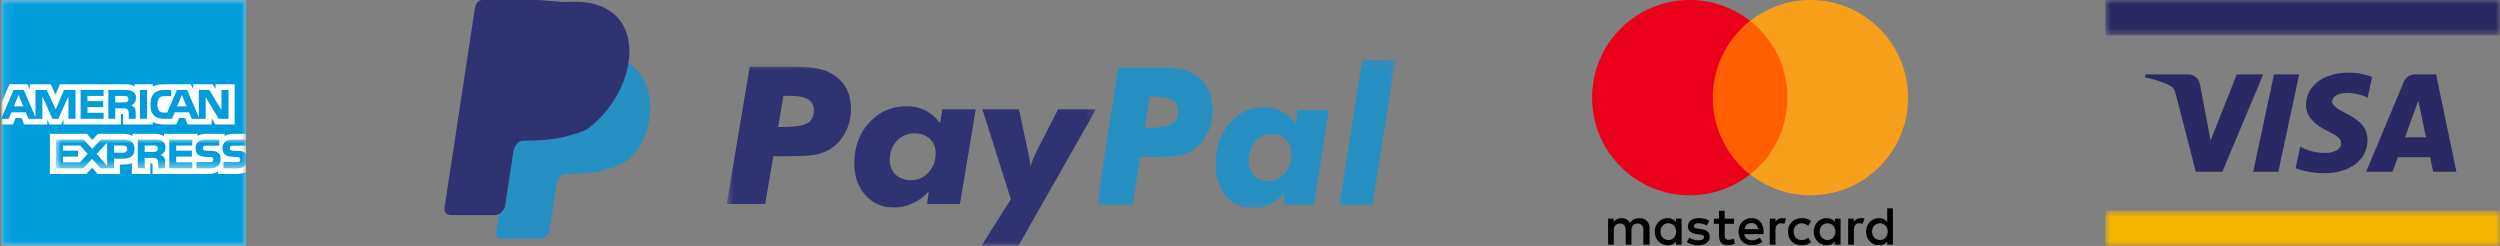 <svg width="305" height="30" viewBox="0 0 305 30" fill="none" xmlns="http://www.w3.org/2000/svg">
<rect x="0" y="0" width="305" height="30" fill="#808080" stroke="none"/>
<g clip-path="url(#clip0_2342_10667)">
<mask id="mask0_2342_10667" style="mask-type:luminance" maskUnits="userSpaceOnUse" x="0" y="0" width="31" height="30">
<path d="M0.098 0H30.098V29.981H0.098V0Z" fill="white"/>
</mask>
<g mask="url(#mask0_2342_10667)">
<path d="M0.146 29.981H30.017V0H0.146V29.981Z" fill="white"/>
</g>
<mask id="mask1_2342_10667" style="mask-type:luminance" maskUnits="userSpaceOnUse" x="6" y="16" width="25" height="5">
<path d="M6.791 16.942H30.198V20.579H6.791V16.942Z" fill="white"/>
</mask>
<g mask="url(#mask1_2342_10667)">
<path d="M30.198 19.428C30.198 20.175 29.729 20.537 28.878 20.537L27.257 20.535V19.782H28.872C29.029 19.782 29.141 19.76 29.21 19.696C29.266 19.644 29.309 19.565 29.309 19.466C29.309 19.361 29.266 19.282 29.206 19.234C29.144 19.181 29.057 19.158 28.914 19.154C28.13 19.131 27.143 19.181 27.143 18.064C27.143 17.56 27.463 17.018 28.346 17.02H30.02V17.774H28.487C28.337 17.774 28.235 17.777 28.152 17.834C28.064 17.89 28.029 17.975 28.029 18.086C28.029 18.218 28.105 18.31 28.213 18.347C28.299 18.377 28.395 18.385 28.534 18.388L28.985 18.399C29.452 18.408 29.756 18.486 29.945 18.682C30.112 18.855 30.198 19.063 30.198 19.428ZM26.662 18.682C26.473 18.486 26.168 18.408 25.703 18.399L25.253 18.388C25.112 18.385 25.017 18.377 24.931 18.347C24.824 18.31 24.747 18.217 24.747 18.086C24.747 17.975 24.783 17.89 24.871 17.834C24.953 17.777 25.054 17.774 25.207 17.774H26.747V17.02H25.064C24.182 17.018 23.861 17.56 23.861 18.064C23.861 19.181 24.847 19.134 25.632 19.154C25.776 19.158 25.861 19.181 25.924 19.234C25.984 19.282 26.027 19.361 26.027 19.466C26.027 19.565 25.984 19.644 25.927 19.696C25.858 19.76 25.747 19.782 25.591 19.782H23.96V20.535L25.597 20.537C26.447 20.537 26.916 20.175 26.916 19.428C26.916 19.063 26.831 18.855 26.662 18.682ZM23.46 19.804L21.496 19.803V19.107L23.414 19.109V18.385L21.496 18.385V17.751H23.46V17.02H20.656V20.535H23.46V19.804ZM19.759 17.19C19.487 17.033 19.174 17.02 18.748 17.02H16.812V20.535H17.651L17.652 19.256H18.554C18.86 19.256 19.044 19.282 19.165 19.409C19.319 19.575 19.301 19.883 19.301 20.092L19.302 20.535H20.146V19.837C20.146 19.532 20.125 19.371 20.008 19.201C19.937 19.097 19.779 18.971 19.594 18.901C19.816 18.814 20.192 18.527 20.192 17.968C20.192 17.575 20.028 17.344 19.759 17.19ZM15.005 17.02H12.322L11.251 18.172L10.22 17.02H6.84V20.535H10.169L11.241 19.375L12.275 20.535H13.91V19.359H14.954C15.687 19.359 16.414 19.154 16.414 18.181C16.414 17.208 15.668 17.02 15.005 17.02ZM19.088 18.463C18.974 18.529 18.838 18.534 18.675 18.534L17.652 18.534V17.751H18.688C18.837 17.751 18.987 17.757 19.088 17.811C19.194 17.87 19.259 17.979 19.259 18.127C19.259 18.278 19.194 18.4 19.088 18.463ZM14.997 18.637H13.91V17.751H15.005C15.307 17.751 15.514 17.876 15.514 18.181C15.514 18.483 15.316 18.637 14.997 18.637ZM11.784 18.785L13.069 17.4V20.214L11.784 18.785ZM9.742 19.803H7.679V19.107L9.518 19.109V18.385L7.679 18.385V17.751H9.781L10.701 18.773L9.742 19.803Z" fill="#009DDC"/>
</g>
<path d="M27.88 14.491H26.684L25.095 11.857L25.096 14.491H23.387L23.064 13.705H21.317L20.994 14.491H20.017C19.605 14.491 19.088 14.398 18.796 14.101C18.502 13.8 18.352 13.399 18.352 12.759C18.352 12.238 18.444 11.76 18.802 11.386C19.072 11.107 19.501 10.974 20.08 10.974H20.883V11.728H20.098C19.787 11.728 19.611 11.775 19.448 11.937C19.299 12.085 19.202 12.365 19.202 12.733C19.202 13.109 19.275 13.378 19.44 13.558C19.564 13.696 19.797 13.737 20.023 13.738H20.401L21.582 10.974H22.833L24.256 14.301V10.974H25.538L27.016 13.423L27.015 10.974H27.88V14.491ZM17.082 14.491H17.942V10.974H17.082V14.491ZM16.166 11.147C15.895 10.989 15.58 10.974 15.156 10.974H13.22V14.491H14.06V13.211L14.961 13.211C15.267 13.211 15.451 13.238 15.571 13.366C15.726 13.531 15.708 13.838 15.708 14.048V14.491H16.554L16.553 13.793C16.553 13.489 16.532 13.327 16.415 13.156C16.344 13.053 16.185 12.929 16.001 12.858C16.222 12.772 16.598 12.482 16.598 11.925C16.598 11.53 16.435 11.301 16.166 11.147ZM12.639 13.759L10.674 13.76V13.063H12.592V12.341H10.674V11.707H12.639V10.974H9.834V14.491H12.639V13.759ZM9.208 10.974H7.81L6.798 13.359L5.704 10.974H4.33V14.302L2.907 10.974H1.656L0.152 14.491H1.068L1.39 13.705H3.138L3.461 14.491H5.17L5.169 11.734L6.39 14.491H7.128L8.346 11.738V14.491H9.208V10.974ZM22.763 12.972L22.189 11.575L21.618 12.972H22.763ZM15.494 12.418C15.381 12.485 15.245 12.489 15.083 12.489H14.06V11.707H15.095C15.242 11.707 15.395 11.713 15.494 11.768C15.6 11.826 15.666 11.934 15.666 12.084C15.666 12.234 15.601 12.356 15.494 12.418ZM1.691 12.972L2.263 11.575L2.837 12.972H1.691Z" fill="#009DDC"/>
<mask id="mask2_2342_10667" style="mask-type:luminance" maskUnits="userSpaceOnUse" x="0" y="0" width="31" height="30">
<path d="M0.098 0H30.098V29.981H0.098V0Z" fill="white"/>
</mask>
<g mask="url(#mask2_2342_10667)">
<path d="M30.016 16.326H28.461C27.997 16.326 27.648 16.434 27.407 16.609V16.326H25.113C24.75 16.326 24.311 16.417 24.105 16.609L24.106 16.326H20.007V16.609C19.677 16.378 19.129 16.326 18.871 16.326H16.163V16.609C15.905 16.36 15.336 16.326 14.987 16.326H11.953L11.258 17.079L10.613 16.326H6.086V21.227H10.528L11.24 20.464L11.914 21.225L14.649 21.227V20.072H14.921C15.282 20.073 15.71 20.064 16.083 19.902V21.227H18.348V19.944H18.459C18.597 19.944 18.607 19.955 18.607 20.087V21.227H25.465C25.895 21.227 26.359 21.117 26.61 20.916V21.227H28.784C29.235 21.227 29.68 21.163 30.016 21.003V29.981H0.146V15.183H1.579L1.904 14.398H2.627L2.95 15.183H5.773V14.586L6.027 15.185H7.489L7.742 14.577V15.183H14.753V13.899L14.889 13.9C14.989 13.901 15.014 13.913 15.014 14.069V15.183H18.64L18.64 14.878C18.928 15.036 19.383 15.183 19.986 15.183H21.512L21.841 14.398H22.563L22.887 15.183H25.82V14.44L26.271 15.183H28.626V10.284H26.296V10.862L25.962 10.284H23.57V10.862L23.275 10.284H20.044C19.499 10.284 19.019 10.355 18.64 10.566V10.284H16.411V10.566C16.158 10.352 15.829 10.284 15.46 10.284H7.31L6.76 11.547L6.202 10.284H3.638V10.862L3.348 10.284H1.158L0.146 12.608V0H30.016V16.326Z" fill="#009DDC"/>
</g>
</g>
<g clip-path="url(#clip1_2342_10667)">
<mask id="mask3_2342_10667" style="mask-type:luminance" maskUnits="userSpaceOnUse" x="88" y="7" width="46" height="23">
<path d="M88.658 7.826H133.738V29.999H88.658V7.826Z" fill="white"/>
</mask>
<g mask="url(#mask3_2342_10667)">
<path fill-rule="evenodd" clip-rule="evenodd" d="M123.323 24.31L119.856 13.338H124.311L125.375 18.326C125.392 18.39 125.416 18.493 125.449 18.622C125.601 19.294 125.685 19.864 125.701 20.335C125.791 20.039 125.903 19.723 126.047 19.383C126.187 19.042 126.356 18.675 126.559 18.277L129.084 13.338H133.711L124.238 29.999H119.735L123.323 24.31ZM113.314 23.344C112.723 23.991 112.069 24.484 111.347 24.815C110.629 25.149 109.854 25.312 109.023 25.312C107.62 25.312 106.474 24.813 105.575 23.811C104.677 22.812 104.229 21.516 104.229 19.923C104.229 17.922 104.837 16.262 106.054 14.943C107.27 13.621 108.788 12.961 110.606 12.961C111.451 12.961 112.209 13.13 112.877 13.463C113.545 13.795 114.149 14.311 114.691 15.008L114.966 13.338H119.044L117.113 24.89H113.108L113.314 23.344ZM108.555 19.523C108.555 20.265 108.796 20.858 109.27 21.308C109.747 21.757 110.374 21.983 111.157 21.983C112.01 21.983 112.723 21.668 113.293 21.038C113.862 20.411 114.146 19.626 114.146 18.68C114.146 17.961 113.906 17.38 113.432 16.934C112.954 16.489 112.335 16.266 111.57 16.266C110.699 16.266 109.978 16.575 109.41 17.191C108.84 17.81 108.555 18.587 108.555 19.523ZM88.658 24.89L91.468 8.134H96.326C97.668 8.134 98.683 8.186 99.358 8.29C100.036 8.392 100.624 8.563 101.123 8.811C102.027 9.245 102.704 9.843 103.147 10.595C103.598 11.353 103.819 12.257 103.819 13.309C103.819 14.353 103.582 15.326 103.098 16.215C102.62 17.109 101.968 17.797 101.149 18.277C100.666 18.559 100.093 18.757 99.428 18.878C98.77 18.996 97.736 19.053 96.326 19.053H94.342L93.352 24.89H88.658ZM94.936 15.493H95.38C96.91 15.493 97.946 15.341 98.485 15.036C99.026 14.73 99.293 14.212 99.293 13.482C99.293 12.866 99.061 12.411 98.6 12.126C98.135 11.841 97.409 11.697 96.42 11.697H95.575L94.936 15.493Z" fill="#2F3372"/>
</g>
<mask id="mask4_2342_10667" style="mask-type:luminance" maskUnits="userSpaceOnUse" x="133" y="7" width="38" height="19">
<path d="M133.738 7.2H170.234V25.67H133.738V7.2Z" fill="white"/>
</mask>
<g mask="url(#mask4_2342_10667)">
<path fill-rule="evenodd" clip-rule="evenodd" d="M166.196 7.251H170.234L167.445 24.99H163.418L166.196 7.251ZM156.772 23.442C156.223 24.092 155.612 24.584 154.942 24.916C154.275 25.247 153.553 25.412 152.778 25.412C151.473 25.412 150.407 24.913 149.568 23.912C148.732 22.913 148.314 21.614 148.314 20.023C148.314 18.023 148.882 16.362 150.014 15.044C151.146 13.723 152.559 13.061 154.251 13.061C155.038 13.061 155.742 13.23 156.366 13.562C156.987 13.895 157.552 14.409 158.053 15.108L158.31 13.438H162.106L160.311 24.99H156.581L156.772 23.442ZM152.344 19.623C152.344 20.366 152.565 20.959 153.006 21.41C153.453 21.857 154.036 22.084 154.765 22.084C155.559 22.084 156.223 21.768 156.753 21.138C157.283 20.511 157.547 19.726 157.547 18.781C157.547 18.062 157.326 17.481 156.884 17.034C156.438 16.589 155.862 16.367 155.148 16.367C154.339 16.367 153.667 16.675 153.137 17.291C152.608 17.91 152.344 18.688 152.344 19.623ZM133.818 24.99L136.437 8.235H140.956C142.207 8.235 143.15 8.286 143.781 8.391C144.411 8.493 144.96 8.664 145.425 8.911C146.265 9.343 146.893 9.941 147.308 10.695C147.726 11.453 147.934 12.354 147.934 13.41C147.934 14.453 147.713 15.426 147.261 16.315C146.816 17.209 146.211 17.898 145.448 18.377C144.998 18.66 144.465 18.858 143.846 18.979C143.232 19.096 142.268 19.154 140.956 19.154H139.11L138.19 24.99H133.818ZM139.664 15.591H140.078C141.503 15.591 142.464 15.44 142.969 15.136C143.47 14.831 143.72 14.313 143.72 13.582C143.72 12.963 143.506 12.511 143.077 12.226C142.643 11.941 141.968 11.797 141.046 11.797H140.258L139.664 15.591Z" fill="#2790C3"/>
</g>
<path fill-rule="evenodd" clip-rule="evenodd" d="M60.543 28.244L63.763 7.382C63.84 6.782 64.106 6.339 64.587 6.339H69.978C71.655 6.339 72.919 6.406 73.763 6.548C74.608 6.684 75.343 6.912 75.965 7.241C77.092 7.823 77.934 8.622 78.49 9.632C79.05 10.646 79.329 11.853 79.329 13.264C79.329 14.661 79.029 15.96 78.427 17.154C77.832 18.351 77.02 19.271 75.995 19.913C75.396 20.288 74.657 20.473 73.853 20.717C72.418 21.154 70.402 21.253 68.866 21.253C68.24 21.41 67.985 21.908 67.885 22.656L67.017 28.237C66.842 28.727 66.526 29.022 66.078 29.131L61.179 29.13C60.614 29.056 60.447 28.732 60.543 28.244Z" fill="#2790C3"/>
<path fill-rule="evenodd" clip-rule="evenodd" d="M54.252 25.224L57.907 1.201C57.994 0.507 58.297 -0.001 58.844 -0.001H64.969C66.873 -0.001 68.298 0.302 69.266 0.238C79.503 -0.428 78.213 10.825 71.802 15.629C71.155 16.115 70.281 16.274 69.367 16.556C67.737 17.058 65.448 17.172 63.704 17.172C62.994 17.355 62.705 17.926 62.59 18.788L61.604 25.216C61.405 25.779 61.048 26.118 60.539 26.246L54.971 26.241C54.332 26.157 54.142 25.786 54.252 25.224Z" fill="#2F3372"/>
</g>
<g clip-path="url(#clip2_2342_10667)">
<path d="M201.251 29.851V27.866C201.251 27.104 200.788 26.608 199.993 26.608C199.596 26.608 199.166 26.74 198.868 27.171C198.636 26.806 198.306 26.608 197.809 26.608C197.478 26.608 197.147 26.707 196.882 27.071V26.674H196.188V29.851H196.882V28.097C196.882 27.535 197.18 27.27 197.644 27.27C198.107 27.27 198.339 27.568 198.339 28.097V29.851H199.034V28.097C199.034 27.535 199.365 27.27 199.795 27.27C200.258 27.27 200.49 27.568 200.49 28.097V29.851H201.251ZM211.543 26.674H210.418V25.714H209.723V26.674H209.094V27.303H209.723V28.759C209.723 29.487 210.021 29.917 210.815 29.917C211.113 29.917 211.444 29.818 211.676 29.686L211.477 29.09C211.278 29.222 211.047 29.255 210.881 29.255C210.55 29.255 210.418 29.057 210.418 28.726V27.303H211.543V26.674ZM217.434 26.608C217.037 26.608 216.772 26.806 216.607 27.071V26.674H215.912V29.851H216.607V28.064C216.607 27.535 216.838 27.237 217.268 27.237C217.401 27.237 217.566 27.27 217.699 27.303L217.897 26.641C217.765 26.608 217.566 26.608 217.434 26.608ZM208.532 26.939C208.201 26.707 207.737 26.608 207.241 26.608C206.447 26.608 205.917 27.005 205.917 27.634C205.917 28.163 206.314 28.461 207.009 28.561L207.34 28.593C207.704 28.66 207.903 28.759 207.903 28.924C207.903 29.156 207.638 29.322 207.175 29.322C206.711 29.322 206.347 29.156 206.116 28.991L205.785 29.52C206.149 29.785 206.645 29.917 207.142 29.917C208.068 29.917 208.598 29.487 208.598 28.891C208.598 28.329 208.168 28.031 207.506 27.932L207.175 27.899C206.877 27.866 206.645 27.799 206.645 27.601C206.645 27.369 206.877 27.237 207.241 27.237C207.638 27.237 208.035 27.402 208.234 27.501L208.532 26.939ZM226.998 26.608C226.601 26.608 226.336 26.806 226.171 27.071V26.674H225.476V29.851H226.171V28.064C226.171 27.535 226.402 27.237 226.833 27.237C226.965 27.237 227.131 27.27 227.263 27.303L227.462 26.641C227.329 26.608 227.131 26.608 226.998 26.608ZM218.129 28.263C218.129 29.222 218.791 29.917 219.817 29.917C220.28 29.917 220.611 29.818 220.942 29.553L220.611 28.991C220.346 29.189 220.081 29.288 219.784 29.288C219.221 29.288 218.824 28.891 218.824 28.263C218.824 27.667 219.221 27.27 219.784 27.237C220.081 27.237 220.346 27.336 220.611 27.535L220.942 26.972C220.611 26.707 220.28 26.608 219.817 26.608C218.791 26.608 218.129 27.303 218.129 28.263ZM224.549 28.263V26.674H223.854V27.071C223.623 26.773 223.292 26.608 222.861 26.608C221.968 26.608 221.273 27.303 221.273 28.263C221.273 29.222 221.968 29.917 222.861 29.917C223.325 29.917 223.656 29.752 223.854 29.454V29.851H224.549V28.263ZM222.001 28.263C222.001 27.7 222.365 27.237 222.961 27.237C223.523 27.237 223.92 27.667 223.92 28.263C223.92 28.825 223.523 29.288 222.961 29.288C222.365 29.255 222.001 28.825 222.001 28.263ZM213.694 26.608C212.768 26.608 212.106 27.27 212.106 28.263C212.106 29.255 212.768 29.917 213.727 29.917C214.191 29.917 214.654 29.785 215.018 29.487L214.687 28.991C214.422 29.189 214.091 29.322 213.761 29.322C213.33 29.322 212.9 29.123 212.801 28.561H215.15V28.296C215.184 27.27 214.588 26.608 213.694 26.608ZM213.694 27.204C214.125 27.204 214.422 27.468 214.489 27.965H212.834C212.9 27.535 213.198 27.204 213.694 27.204ZM230.936 28.263V25.416H230.241V27.071C230.01 26.773 229.679 26.608 229.249 26.608C228.355 26.608 227.66 27.303 227.66 28.263C227.66 29.222 228.355 29.917 229.249 29.917C229.712 29.917 230.043 29.752 230.241 29.454V29.851H230.936V28.263ZM228.388 28.263C228.388 27.7 228.752 27.237 229.348 27.237C229.91 27.237 230.308 27.667 230.308 28.263C230.308 28.825 229.91 29.288 229.348 29.288C228.752 29.255 228.388 28.825 228.388 28.263ZM205.156 28.263V26.674H204.461V27.071C204.229 26.773 203.898 26.608 203.468 26.608C202.575 26.608 201.88 27.303 201.88 28.263C201.88 29.222 202.575 29.917 203.468 29.917C203.932 29.917 204.262 29.752 204.461 29.454V29.851H205.156V28.263ZM202.575 28.263C202.575 27.7 202.939 27.237 203.534 27.237C204.097 27.237 204.494 27.667 204.494 28.263C204.494 28.825 204.097 29.288 203.534 29.288C202.939 29.255 202.575 28.825 202.575 28.263Z" fill="black"/>
<path d="M218.723 2.548H208.299V21.28H218.723V2.548Z" fill="#FF5F00"/>
<path d="M208.961 11.914C208.961 8.108 210.748 4.732 213.495 2.548C211.476 0.96 208.928 0 206.148 0C199.563 0 194.234 5.328 194.234 11.914C194.234 18.5 199.563 23.828 206.148 23.828C208.928 23.828 211.476 22.868 213.495 21.28C210.748 19.128 208.961 15.72 208.961 11.914Z" fill="#EB001B"/>
<path d="M232.788 11.914C232.788 18.5 227.46 23.828 220.874 23.828C218.094 23.828 215.546 22.868 213.527 21.28C216.307 19.095 218.061 15.72 218.061 11.914C218.061 8.108 216.274 4.732 213.527 2.548C215.546 0.96 218.094 0 220.874 0C227.46 0 232.788 5.361 232.788 11.914Z" fill="#F79E1B"/>
</g>
<g clip-path="url(#clip3_2342_10667)">
<mask id="mask5_2342_10667" style="mask-type:luminance" maskUnits="userSpaceOnUse" x="256" y="25" width="49" height="5">
<path d="M256.828 25.678H305V30H256.828V25.678Z" fill="white"/>
</mask>
<g mask="url(#mask5_2342_10667)">
<path d="M256.828 30H305V25.682H256.828V30Z" fill="#F3B500"/>
</g>
<mask id="mask6_2342_10667" style="mask-type:luminance" maskUnits="userSpaceOnUse" x="256" y="0" width="49" height="5">
<path d="M256.828 0H305V4.34H256.828V0Z" fill="white"/>
</mask>
<g mask="url(#mask6_2342_10667)">
<path d="M256.828 4.319H305V0H256.828V4.319Z" fill="#2B2963"/>
</g>
<path d="M280.498 9.077L277.959 20.949H274.888L277.427 9.077H280.498ZM293.418 16.743L295.035 12.285L295.965 16.743H293.418ZM296.846 20.949H299.686L297.205 9.077H294.586C293.995 9.077 293.498 9.42 293.277 9.948L288.669 20.949H291.895L292.535 19.176H296.474L296.846 20.949ZM288.829 17.073C288.843 13.94 284.498 13.766 284.527 12.367C284.536 11.941 284.942 11.488 285.829 11.373C286.269 11.316 287.483 11.27 288.858 11.903L289.397 9.385C288.657 9.118 287.707 8.86 286.524 8.86C283.488 8.86 281.352 10.473 281.335 12.784C281.315 14.494 282.86 15.446 284.022 16.015C285.22 16.598 285.621 16.971 285.615 17.49C285.607 18.287 284.66 18.64 283.778 18.653C282.234 18.677 281.339 18.235 280.625 17.902L280.067 20.505C280.786 20.834 282.11 21.12 283.481 21.135C286.709 21.135 288.82 19.541 288.829 17.073ZM276.11 9.077L271.133 20.949H267.888L265.438 11.474C265.29 10.892 265.16 10.678 264.709 10.432C263.97 10.03 262.752 9.655 261.68 9.422L261.752 9.077H266.978C267.643 9.077 268.243 9.521 268.395 10.287L269.689 17.157L272.883 9.077" fill="#2B2963"/>
</g>
<defs>
<clipPath id="clip0_2342_10667">
<rect width="30.062" height="30" fill="white" transform="translate(0.16)"/>
</clipPath>
<clipPath id="clip1_2342_10667">
<rect width="116.012" height="30" fill="white" transform="translate(54.223)"/>
</clipPath>
<clipPath id="clip2_2342_10667">
<rect width="38.593" height="30" fill="white" transform="translate(194.234)"/>
</clipPath>
<clipPath id="clip3_2342_10667">
<rect width="48.172" height="30" fill="white" transform="translate(256.828)"/>
</clipPath>
</defs>
</svg>
